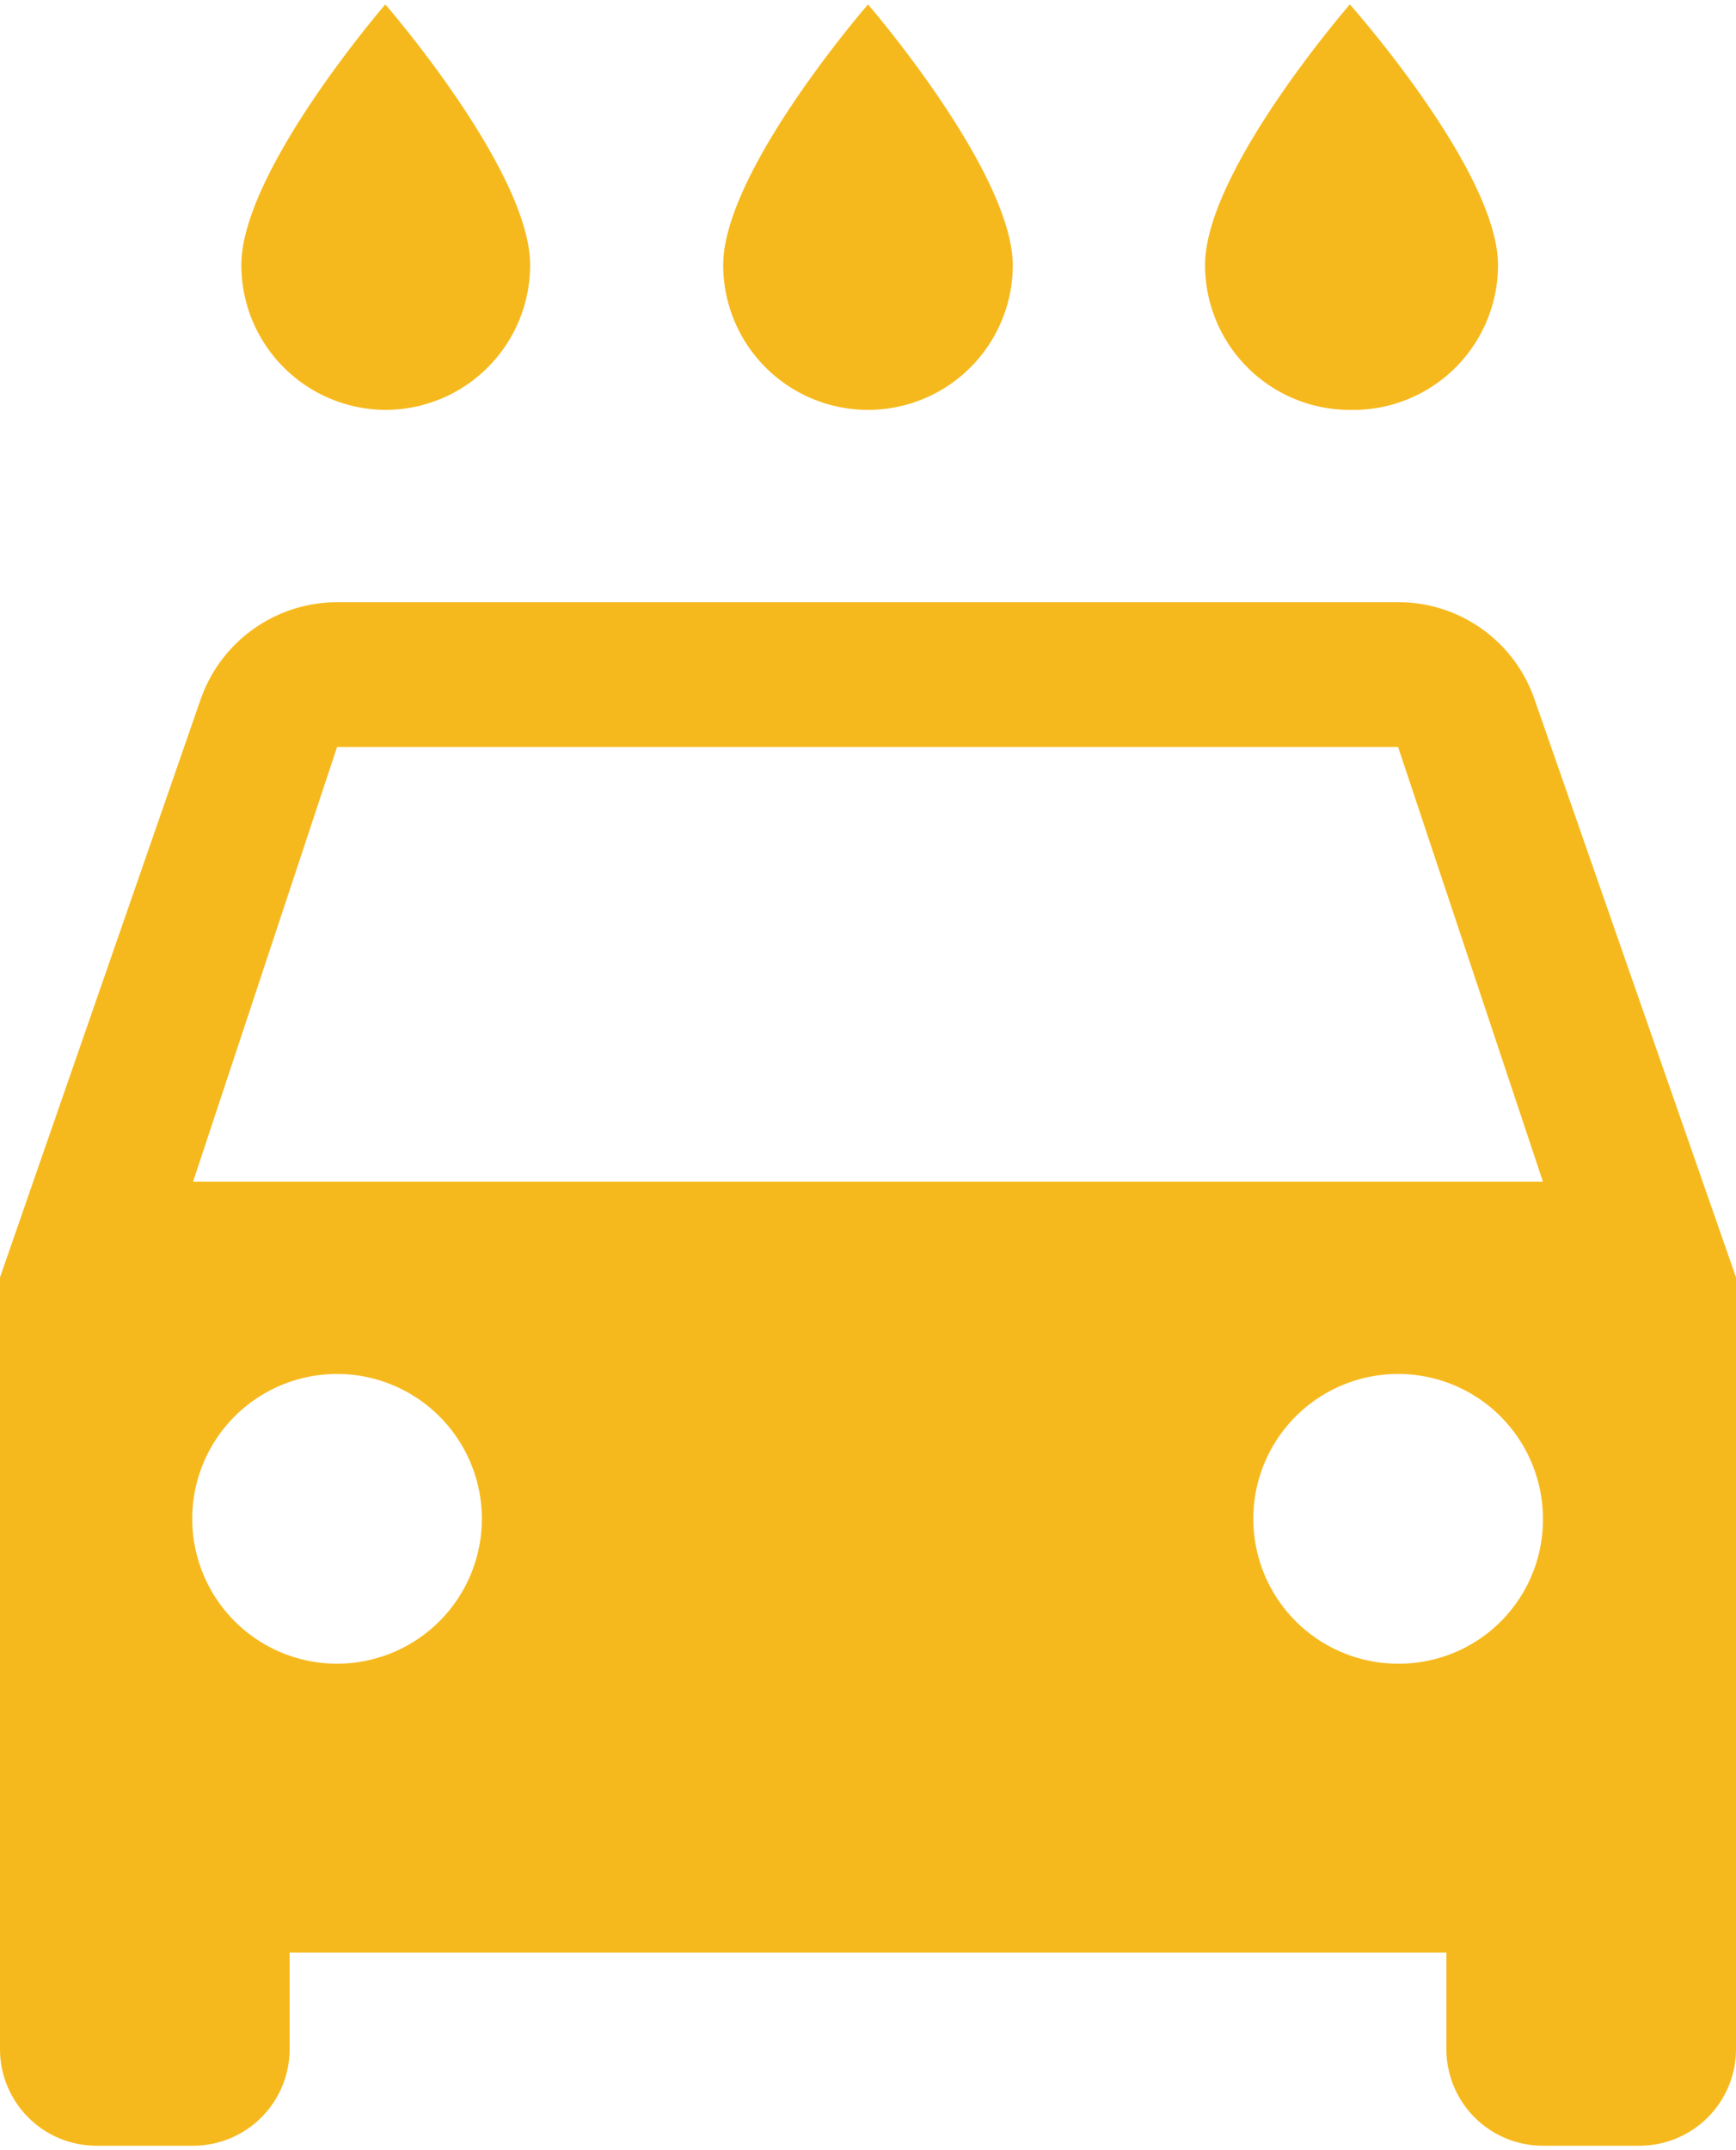 <svg width="21" height="26" xmlns="http://www.w3.org/2000/svg" viewBox="0 0 20.86 25.72"><g data-name="Слой 2"><g data-name="Слой 1"><g data-name="Contact 1440-"><g data-name="1"><path d="M16.22 4.87A1.74 1.74 0 0 0 18 3.13C18 2 16.22 0 16.22 0s-1.74 2-1.74 3.13a1.74 1.74 0 0 0 1.74 1.74m-5.79 0a1.74 1.74 0 0 0 1.74-1.74C12.16 2 10.43 0 10.43 0S8.69 2 8.69 3.13a1.74 1.74 0 0 0 1.74 1.74m-5.79 0a1.74 1.74 0 0 0 1.73-1.74C6.37 2 4.63 0 4.63 0S2.9 2 2.9 3.13a1.74 1.74 0 0 0 1.73 1.74Zm13.8 3.48a1.73 1.73 0 0 0-1.64-1.17H4.05a1.74 1.74 0 0 0-1.64 1.17L0 15.29v9.27a1.16 1.16 0 0 0 1.16 1.16h1.16a1.16 1.16 0 0 0 1.16-1.16V23.4h13.9v1.16a1.16 1.16 0 0 0 1.16 1.16h1.16a1.16 1.16 0 0 0 1.16-1.16v-9.27ZM4.05 19.93a1.74 1.74 0 1 1 1.74-1.74 1.74 1.74 0 0 1-1.74 1.74m12.75 0a1.74 1.74 0 1 1 1.74-1.74 1.73 1.73 0 0 1-1.74 1.74M2.32 14.14l1.73-5.22H16.8l1.74 5.22Z" style="fill:#f6b91d" data-name="002-car-wash"/></g></g></g></g></svg>